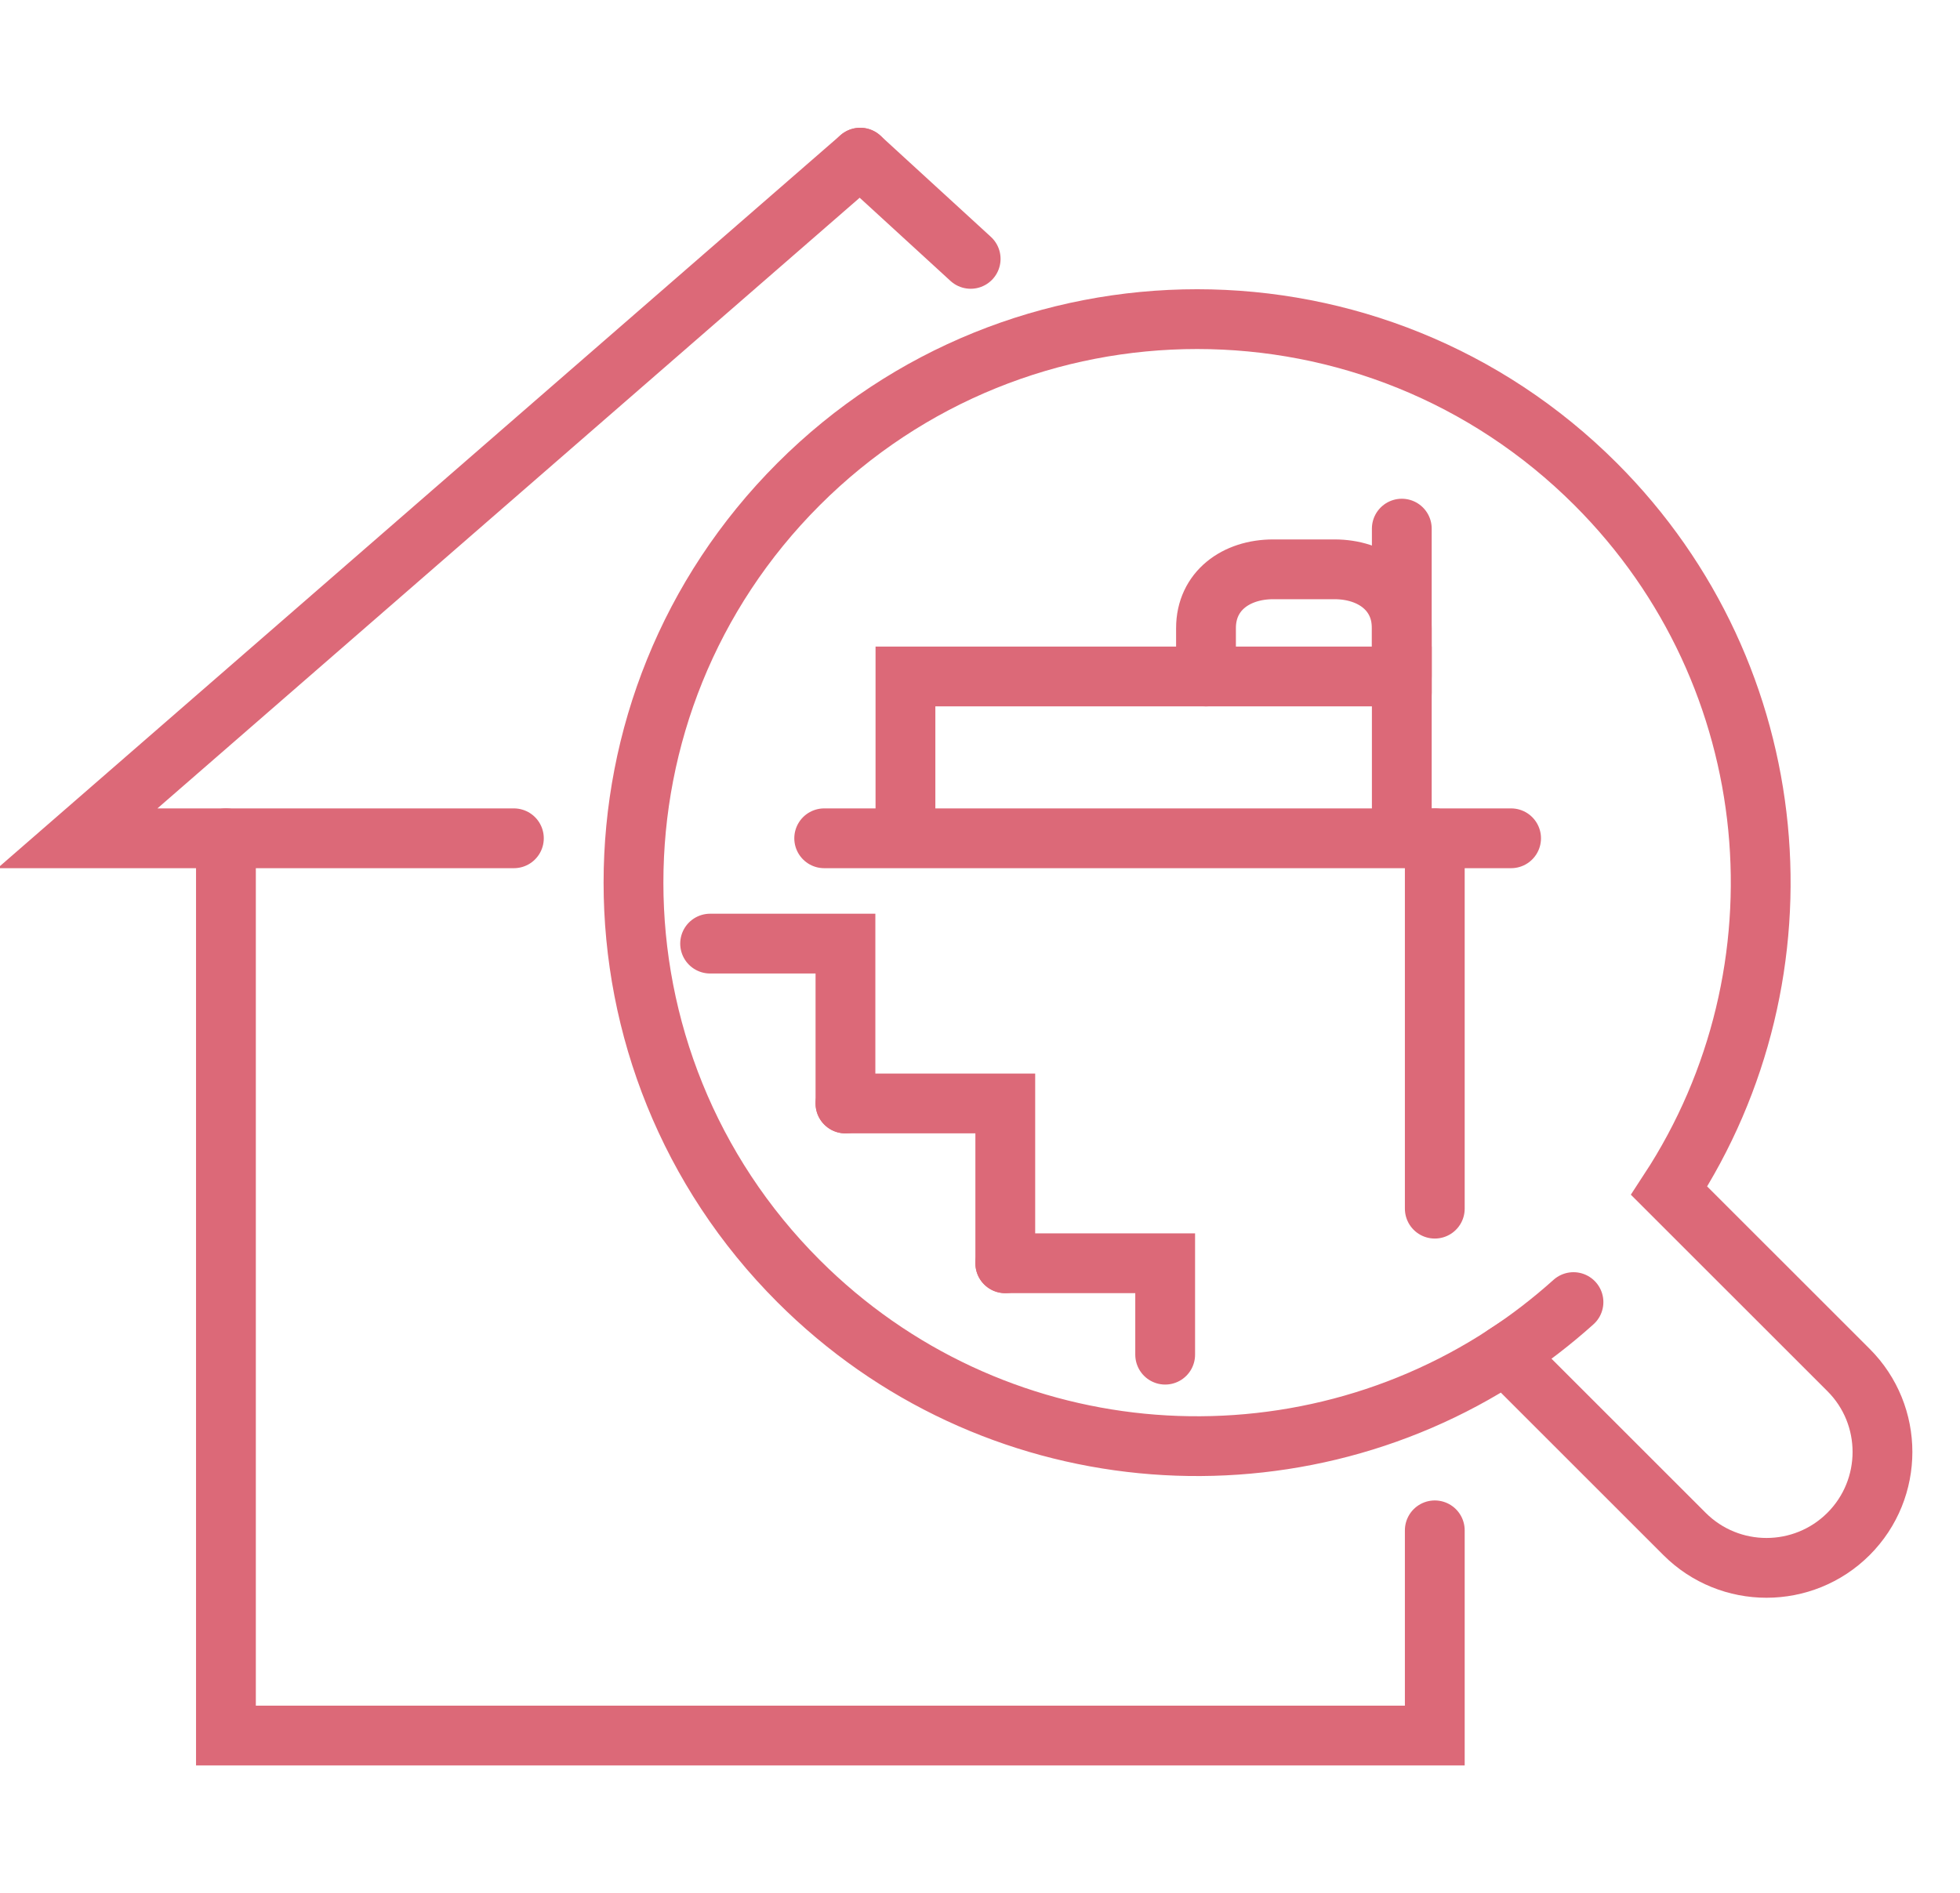 <?xml version="1.0" encoding="utf-8"?>
<!-- Generator: Adobe Illustrator 16.0.0, SVG Export Plug-In . SVG Version: 6.00 Build 0)  -->
<!DOCTYPE svg PUBLIC "-//W3C//DTD SVG 1.1//EN" "http://www.w3.org/Graphics/SVG/1.1/DTD/svg11.dtd">
<svg version="1.1" id="Calque_1" xmlns="http://www.w3.org/2000/svg" xmlns:xlink="http://www.w3.org/1999/xlink" x="0px" y="0px"
	 width="59px" height="57px" viewBox="0 0 59 57" enable-background="new 0 0 59 57" xml:space="preserve">
<g>
	<polyline fill="none" stroke="#DC6978" stroke-width="1.8" stroke-linecap="round" stroke-miterlimit="10" points="6.801,25.239 
		6.801,52.253 43.19,52.253 43.19,46.075 	"/>
	<path fill="none" stroke="#DC6978" stroke-width="1.8" stroke-linecap="round" stroke-miterlimit="10" d="M25.859,4.766"/>
	<polyline fill="none" stroke="#DC6978" stroke-width="1.8" stroke-linecap="round" stroke-miterlimit="10" points="25.894,4.747 
		2.333,25.239 15.469,25.239 	"/>
	<path fill="none" stroke="#DC6978" stroke-width="1.8" stroke-linecap="round" stroke-miterlimit="10" d="M25.927,4.766"/>
	
		<line fill="none" stroke="#DC6978" stroke-width="1.8" stroke-linecap="round" stroke-miterlimit="10" x1="25.894" y1="4.747" x2="29.219" y2="7.794"/>
	<path fill="none" stroke="#DC6978" stroke-width="1.8" stroke-linecap="round" stroke-miterlimit="10" d="M55.644,41.247
		l-5.399-5.397c4.304-6.581,3.567-15.494-2.212-21.273c-6.627-6.625-17.37-6.625-23.995,0c-6.625,6.626-6.625,17.368,0,23.994
		c5.78,5.78,14.691,6.518,21.271,2.215l5.399,5.398c1.362,1.361,3.572,1.361,4.936,0C57.007,44.821,57.007,42.608,55.644,41.247z"/>
	<path fill="none" stroke="#DC6978" stroke-width="1.8" stroke-linecap="round" stroke-miterlimit="10" d="M47.365,39.203
		c-0.653,0.586-1.34,1.114-2.055,1.583"/>
	
		<line fill="none" stroke="#DC6978" stroke-width="1.8" stroke-linecap="round" stroke-miterlimit="10" x1="24.81" y1="25.239" x2="45.487" y2="25.239"/>
	
		<line fill="none" stroke="#DC6978" stroke-width="1.8" stroke-linecap="round" stroke-miterlimit="10" x1="43.19" y1="25.239" x2="43.19" y2="36.39"/>
	<polyline fill="none" stroke="#DC6978" stroke-width="1.8" stroke-linecap="round" stroke-miterlimit="10" points="27.256,24.701 
		27.256,20.367 42.197,20.367 42.197,24.701 	"/>
	
		<line fill="none" stroke="#DC6978" stroke-width="1.8" stroke-linecap="round" stroke-miterlimit="10" x1="42.197" y1="20.856" x2="42.197" y2="15.916"/>
	<path fill="none" stroke="#DC6978" stroke-width="1.8" stroke-linecap="round" stroke-miterlimit="10" d="M36.303,20.367v-1.456
		c0-1.119,0.905-1.77,2.022-1.77h1.847c1.119,0,2.024,0.651,2.024,1.77v1.456"/>
	<polyline fill="none" stroke="#DC6978" stroke-width="1.8" stroke-linecap="round" stroke-miterlimit="10" points="30.261,38.034 
		35.074,38.034 35.074,40.786 	"/>
	<polyline fill="none" stroke="#DC6978" stroke-width="1.8" stroke-linecap="round" stroke-miterlimit="10" points="25.45,33.223 
		30.261,33.223 30.261,38.034 	"/>
	<polyline fill="none" stroke="#DC6978" stroke-width="1.8" stroke-linecap="round" stroke-miterlimit="10" points="25.45,33.223 
		25.45,28.41 21.376,28.41 	"/>
</g>
</svg>
